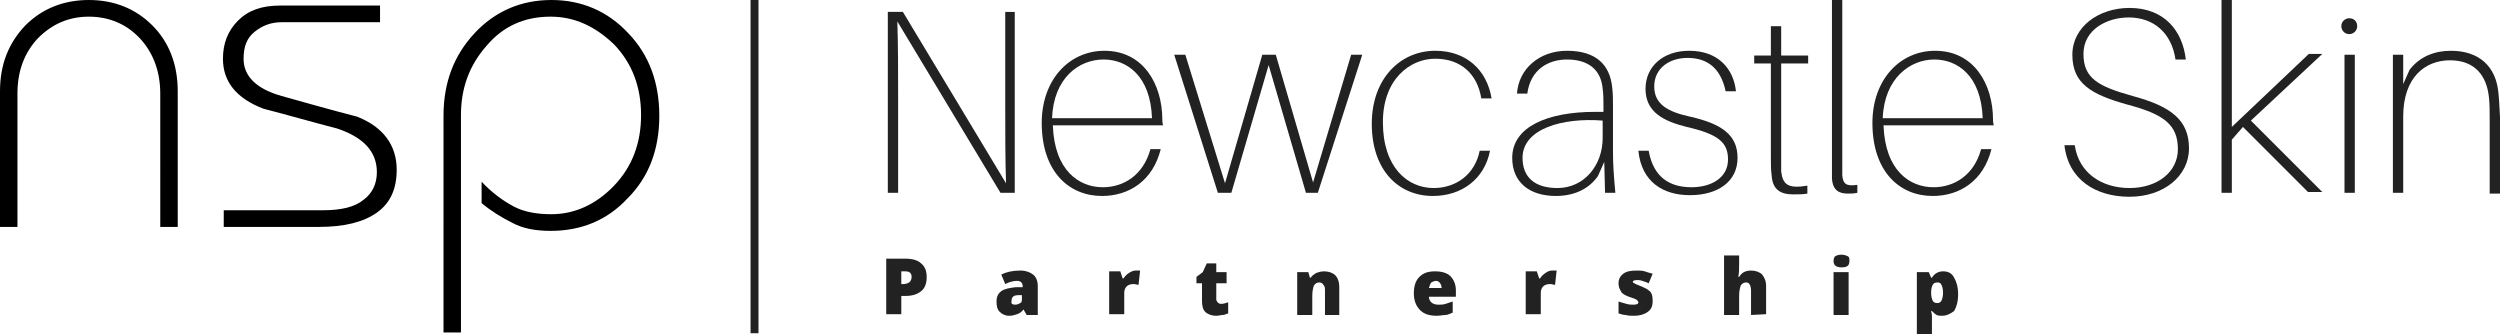<?xml version="1.0" encoding="UTF-8"?> <svg xmlns="http://www.w3.org/2000/svg" xmlns:xlink="http://www.w3.org/1999/xlink" version="1.1" id="Layer_1" x="0px" y="0px" viewBox="0 0 315.1 42.1" style="enable-background:new 0 0 315.1 42.1;" xml:space="preserve"> <style type="text/css"> .st0{fill:#222223;} </style> <g> <path class="st0" d="M116.8,34.9c0,0.8-0.2,1.4-0.7,1.8c-0.5,0.4-1.1,0.6-2,0.6h-0.5v2.3h-1.9v-7h2.4c0.9,0,1.6,0.2,2,0.6 C116.6,33.6,116.8,34.2,116.8,34.9L116.8,34.9z M113.6,35.8h0.3c0.3,0,0.5-0.1,0.7-0.2c0.2-0.2,0.3-0.4,0.3-0.7 c0-0.5-0.3-0.7-0.8-0.7h-0.5V35.8z"></path> <path class="st0" d="M129.4,39.7L129,39l0,0c-0.2,0.3-0.5,0.5-0.8,0.6s-0.6,0.2-1,0.2c-0.5,0-0.9-0.2-1.2-0.5s-0.4-0.7-0.4-1.3 s0.2-1,0.6-1.3c0.4-0.3,1-0.4,1.8-0.5h0.9v-0.1c0-0.4-0.2-0.7-0.7-0.7c-0.4,0-0.9,0.1-1.5,0.4l-0.5-1.2c0.6-0.3,1.4-0.5,2.4-0.5 c0.7,0,1.2,0.2,1.6,0.5c0.4,0.3,0.6,0.8,0.6,1.5v3.6H129.4z M128,38.4c0.2,0,0.4-0.1,0.6-0.2c0.2-0.1,0.2-0.3,0.2-0.6v-0.4h-0.4 c-0.6,0-0.9,0.2-0.9,0.7C127.4,38.3,127.6,38.4,128,38.4L128,38.4z"></path> <path class="st0" d="M143.1,34.1c0.2,0,0.3,0,0.5,0h0.1l-0.2,1.8c-0.2,0-0.4-0.1-0.6-0.1c-0.4,0-0.7,0.1-0.9,0.3s-0.3,0.5-0.3,0.8 v2.7h-1.9v-5.4h1.4l0.3,0.9h0.1c0.2-0.3,0.4-0.5,0.7-0.7C142.6,34.2,142.9,34.1,143.1,34.1L143.1,34.1z"></path> <path class="st0" d="M153.9,38.3c0.3,0,0.6-0.1,0.9-0.2v1.4c-0.3,0.1-0.5,0.2-0.7,0.2s-0.5,0.1-0.8,0.1c-0.6,0-1.1-0.2-1.4-0.5 c-0.3-0.3-0.4-0.8-0.4-1.4v-2.2h-0.7v-0.8l0.8-0.6l0.5-1.1h1.2v1.1h1.3v1.4h-1.3v2.1C153.4,38.1,153.6,38.3,153.9,38.3L153.9,38.3z "></path> <path class="st0" d="M167,39.7v-3c0-0.4,0-0.6-0.2-0.8c-0.1-0.2-0.3-0.3-0.5-0.3c-0.3,0-0.5,0.1-0.7,0.4c-0.1,0.3-0.2,0.7-0.2,1.3 v2.4h-1.9v-5.4h1.4l0.2,0.7h0.1c0.2-0.3,0.4-0.4,0.7-0.6c0.3-0.1,0.6-0.2,1-0.2c0.6,0,1.1,0.2,1.4,0.5c0.3,0.3,0.5,0.8,0.5,1.5v3.5 C168.8,39.7,167,39.7,167,39.7z"></path> <path class="st0" d="M181.1,39.8c-0.9,0-1.6-0.2-2.1-0.7s-0.8-1.2-0.8-2.1c0-0.9,0.2-1.6,0.7-2.1s1.1-0.7,2-0.7 c0.8,0,1.5,0.2,1.9,0.6c0.4,0.4,0.7,1,0.7,1.8v0.8h-3.4c0,0.3,0.1,0.5,0.3,0.7s0.5,0.3,0.9,0.3c0.3,0,0.6,0,0.9-0.1 c0.3-0.1,0.6-0.2,0.9-0.3v1.4c-0.3,0.1-0.6,0.3-0.9,0.3C181.9,39.7,181.5,39.8,181.1,39.8L181.1,39.8z M181,35.4 c-0.2,0-0.4,0.1-0.6,0.2c-0.1,0.1-0.2,0.4-0.3,0.7h1.6c0-0.3-0.1-0.5-0.2-0.6C181.4,35.5,181.2,35.4,181,35.4L181,35.4z"></path> <path class="st0" d="M195.6,34.1c0.2,0,0.3,0,0.5,0h0.1l-0.2,1.8c-0.2,0-0.4-0.1-0.6-0.1c-0.4,0-0.7,0.1-0.9,0.3s-0.3,0.5-0.3,0.8 v2.7h-1.9v-5.4h1.4l0.3,0.9h0.1c0.2-0.3,0.4-0.5,0.7-0.7S195.3,34.1,195.6,34.1L195.6,34.1z"></path> <path class="st0" d="M208.3,38c0,0.6-0.2,1-0.6,1.3c-0.4,0.3-1,0.5-1.7,0.5c-0.4,0-0.8,0-1.1-0.1c-0.3,0-0.6-0.1-0.9-0.2V38 c0.3,0.1,0.6,0.2,1,0.3c0.3,0.1,0.7,0.1,0.9,0.1c0.4,0,0.6-0.1,0.6-0.3c0-0.1-0.1-0.2-0.2-0.3c-0.1-0.1-0.4-0.2-1-0.4 c-0.5-0.2-0.9-0.4-1-0.7c-0.2-0.3-0.3-0.6-0.3-1c0-0.5,0.2-0.9,0.6-1.2c0.4-0.3,0.9-0.4,1.7-0.4c0.4,0,0.7,0,1,0.1s0.6,0.2,1,0.3 l-0.5,1.2c-0.2-0.1-0.5-0.2-0.8-0.3s-0.5-0.1-0.7-0.1c-0.3,0-0.5,0.1-0.5,0.2c0,0.1,0.1,0.2,0.2,0.2c0.1,0.1,0.4,0.2,0.9,0.4 c0.4,0.2,0.7,0.3,0.9,0.5c0.2,0.1,0.3,0.3,0.4,0.5C208.3,37.5,208.3,37.7,208.3,38L208.3,38z"></path> <path class="st0" d="M220.7,39.7v-3c0-0.7-0.2-1.1-0.6-1.1c-0.3,0-0.5,0.1-0.7,0.4c-0.1,0.3-0.2,0.7-0.2,1.3v2.4h-1.9v-7.5h1.9v1.1 c0,0.5,0,1-0.1,1.6h0.1c0.2-0.3,0.4-0.5,0.6-0.6c0.2-0.1,0.5-0.2,0.9-0.2c0.6,0,1.1,0.2,1.4,0.5c0.3,0.4,0.5,0.8,0.5,1.5v3.5 L220.7,39.7L220.7,39.7z"></path> <path class="st0" d="M233,39.7h-1.9v-5.4h1.9V39.7z M231.1,32.9c0-0.3,0.1-0.5,0.2-0.6c0.2-0.1,0.4-0.2,0.8-0.2 c0.3,0,0.6,0.1,0.8,0.2c0.2,0.1,0.2,0.3,0.2,0.6c0,0.6-0.3,0.8-1,0.8C231.4,33.7,231.1,33.4,231.1,32.9L231.1,32.9z"></path> <path class="st0" d="M244.8,39.8c-0.3,0-0.5,0-0.7-0.1s-0.4-0.3-0.6-0.5h-0.1c0.1,0.4,0.1,0.6,0.1,0.7v2.2h-1.9v-7.8h1.5l0.3,0.7 h0.1c0.3-0.5,0.8-0.8,1.4-0.8s1.1,0.2,1.4,0.8c0.3,0.5,0.5,1.2,0.5,2.1c0,0.9-0.2,1.6-0.5,2.1C245.9,39.5,245.4,39.8,244.8,39.8 L244.8,39.8z M244.2,35.6c-0.3,0-0.5,0.1-0.6,0.3s-0.2,0.5-0.2,0.9v0.1c0,0.5,0.1,0.8,0.2,1s0.3,0.3,0.6,0.3c0.2,0,0.4-0.1,0.5-0.3 s0.2-0.5,0.2-1s-0.1-0.8-0.2-1S244.5,35.6,244.2,35.6L244.2,35.6z"></path> <path class="st0" d="M127.9,24.3V1.5h-1.2v12.1c0,3,0,6.5,0.1,9.5l-13-21.6h-1.9v22.8h1.3V12.1c0-3,0-6.5-0.1-9.4l13,21.6H127.9z"></path> <path class="st0" d="M146.5,15.1c0-4.5-2.4-8.7-7.3-8.7c-4.4,0-7.9,3.6-7.9,9.1c0,6.1,3.4,9.2,7.6,9.2c3.4,0,6.4-1.9,7.4-5.9H145 c-0.9,3.3-3.4,4.8-6,4.8c-3,0-6.1-2.1-6.3-7.8h13.9C146.5,15.5,146.5,15.2,146.5,15.1L146.5,15.1z M139.1,7.5c2.9,0,5.9,2,6.1,7.4 h-12.6C132.8,9.8,136,7.5,139.1,7.5L139.1,7.5z"></path> <path class="st0" d="M171.7,6.9h-1.4L165.5,23l-4.7-16.1h-1.7l-4.7,16.2l-5-16.2H148l5.5,17.4h1.7l4.7-16.1l4.7,16.1h1.5L171.7,6.9 z"></path> <path class="st0" d="M180.9,6.4c-4.4,0-8,3.5-8,9.2c0,5.9,3.4,9.1,7.7,9.1c3.6,0,6.5-2.1,7.2-5.7h-1.3c-0.6,3-3,4.7-5.8,4.7 c-3.3,0-6.4-2.6-6.4-8.3c0-5.4,3.4-8,6.6-8c3.2,0,5.3,1.9,5.8,5h1.3C187.4,8.8,184.8,6.4,180.9,6.4L180.9,6.4z"></path> <path class="st0" d="M202.3,24.3h1.3c-0.2-2.2-0.3-3.5-0.3-5.3v-5.7c0-0.9,0-1.4-0.1-2.3c-0.3-2.9-2.1-4.6-5.7-4.6 c-3.5,0-6.1,2.3-6.3,5.4h1.3c0.4-3,2.6-4.3,5-4.3c2.7,0,4.3,1.3,4.5,3.7c0.1,0.7,0.1,1.4,0.1,2.2v0.7H201c-5.8,0-10.4,1.8-10.4,5.8 c0,3.1,2.2,4.8,5.5,4.8c2.2,0,4.1-0.8,5.3-2.5l0.8-1.8L202.3,24.3z M196.3,23.7c-2.9,0-4.4-1.4-4.4-3.8c0-3.7,5.1-5.1,10.1-4.7v2.2 C202,20.8,199.7,23.7,196.3,23.7L196.3,23.7z"></path> <path class="st0" d="M212.9,6.4c-3.3,0-5.5,2-5.5,4.8c0,3,2.4,4.1,5.2,4.8c3.9,0.9,5.2,1.9,5.2,4.1c0,2.3-2.1,3.5-4.6,3.5 c-2.7,0-4.8-1.2-5.4-4.6h-1.3c0.4,4,3.2,5.6,6.5,5.6c3.5,0,6-1.7,6-4.7c0-2.9-2-4.3-6-5.2c-2.7-0.6-4.5-1.5-4.5-3.8 s1.9-3.6,4.2-3.6c2.6,0,4.2,1.4,4.8,4.2h1.3C218.5,8.7,216.6,6.4,212.9,6.4L212.9,6.4z"></path> <path class="st0" d="M224.5,21.6c0-0.5,0-0.9,0-1.8V8h3.4V7h-3.4V3.3h-1.3V7h-2.1v1h2.1v11.8c0,1,0,1.6,0.1,2.3 c0.1,1.7,1,2.4,2.7,2.4c0.6,0,1.3,0,1.8-0.1v-1C225.4,23.8,224.7,23.3,224.5,21.6L224.5,21.6z"></path> <path class="st0" d="M232.2,0h-1.3v20.1c0,1.2,0,1.8,0,2.4c0.1,1.5,0.9,1.9,2,1.9c0.4,0,0.8,0,1.2-0.1v-1c-1.4,0.2-1.8-0.1-1.9-1.2 c0-0.5,0-1.1,0-2.1V0z"></path> <path class="st0" d="M251.2,15.1c0-4.5-2.4-8.7-7.3-8.7c-4.4,0-7.9,3.6-7.9,9.1c0,6.1,3.4,9.2,7.6,9.2c3.4,0,6.4-1.9,7.4-5.9h-1.3 c-0.9,3.3-3.4,4.8-6,4.8c-3,0-6.1-2.1-6.3-7.8h13.9C251.2,15.5,251.2,15.2,251.2,15.1L251.2,15.1z M243.8,7.5c2.9,0,5.9,2,6.1,7.4 h-12.6C237.5,9.8,240.8,7.5,243.8,7.5L243.8,7.5z"></path> <path class="st0" d="M268.4,1c-3.9,0-7.2,2.4-7.2,5.9c0,3.6,2.3,5,7,6.3c4.5,1.2,6.3,2.5,6.3,5.6c0,2.9-2.6,4.9-6.1,4.9 s-6.4-1.9-6.9-5.4h-1.3c0.5,4.4,4,6.5,8.2,6.5c4.3,0,7.5-2.6,7.5-6.1c0-3.6-2.3-5.3-7.1-6.6c-4.3-1.2-6.2-2.2-6.2-5.3 s3-4.6,5.7-4.6c3.1,0,5.4,1.9,5.9,5.3h1.3C275.1,3.9,272.8,1,268.4,1L268.4,1z"></path> <path class="st0" d="M282.7,16l8.2,8.2h1.8l-9-9l9-8.4H291l-9.7,9.2V0H280v24.3h1.3v-6.7L282.7,16z"></path> <path class="st0" d="M296.1,2.3c-0.5,0-1,0.4-1,1c0,0.5,0.4,1,1,1c0.5,0,1-0.4,1-1S296.7,2.3,296.1,2.3L296.1,2.3z M296.8,24.3V6.9 h-1.3v17.4C295.5,24.3,296.8,24.3,296.8,24.3z"></path> <path class="st0" d="M314.9,11.7c-0.3-3.3-2.4-5.3-6-5.3c-2,0-3.9,0.7-5.2,2.4l-0.8,1.8V6.9h-1.3v17.4h1.3v-9.6 c0-5,2.8-7.1,5.9-7.1s4.6,1.9,4.9,4.6c0.1,0.9,0.1,1.7,0.1,2.8v9.4h1.3v-9.7C315,13.1,315,12.6,314.9,11.7L314.9,11.7z"></path> <path d="M22.4,28.6h-2.2V11.8c0-2.8-0.9-5.2-2.6-7c-1.7-1.8-3.9-2.7-6.4-2.7S6.6,3,4.8,4.8c-1.7,1.8-2.6,4.1-2.6,7v16.8H0V11.5 c0-3.4,1.1-6.1,3.2-8.3C5.3,1.1,8,0,11.2,0s5.9,1.1,8,3.2s3.2,4.9,3.2,8.3V28.6z M50,21.4c0,2.4-0.8,4.2-2.5,5.4 c-1.7,1.2-4.1,1.8-7.3,1.8h-12v-2.1h12.5c2.3,0,4-0.4,5.1-1.3c1.1-0.8,1.7-2,1.7-3.5c0-2.6-1.7-4.4-5-5.5c-3.1-0.8-6.2-1.7-9.3-2.5 c-3.4-1.3-5.1-3.4-5.1-6.3c0-1.9,0.6-3.5,1.9-4.8c1.3-1.3,3-1.9,5.3-1.9h12.6v2.1H35.5c-1.3,0-2.4,0.4-3.4,1.2 c-1,0.8-1.4,1.9-1.4,3.4c0,2.2,1.6,3.8,4.8,4.7s6.4,1.8,9.5,2.6C48.3,16,50,18.3,50,21.4L50,21.4z M83.1,14.6c0,4.2-1.3,7.7-4,10.4 c-2.6,2.8-5.9,4.1-9.7,4.1c-1.9,0-3.5-0.3-4.8-1c-1.4-0.7-2.7-1.5-3.9-2.5v-2.7c1.3,1.4,2.7,2.4,4,3.1c1.3,0.7,2.9,1,4.8,1 c2.9,0,5.6-1.2,7.9-3.6c2.3-2.4,3.4-5.4,3.4-8.9S79.7,8,77.4,5.6c-2.4-2.3-5-3.5-8-3.5c-3.3,0-6,1.2-8.1,3.7 c-2.2,2.5-3.2,5.4-3.2,8.7v27.4h-2.2V14.6c0-4.2,1.3-7.6,3.9-10.4S65.7,0,69.5,0c3.8,0,7.1,1.4,9.7,4.2 C81.8,6.9,83.1,10.4,83.1,14.6L83.1,14.6z"></path> <rect x="94.6" y="0" class="st0" width="1" height="42"></rect> </g> </svg> 